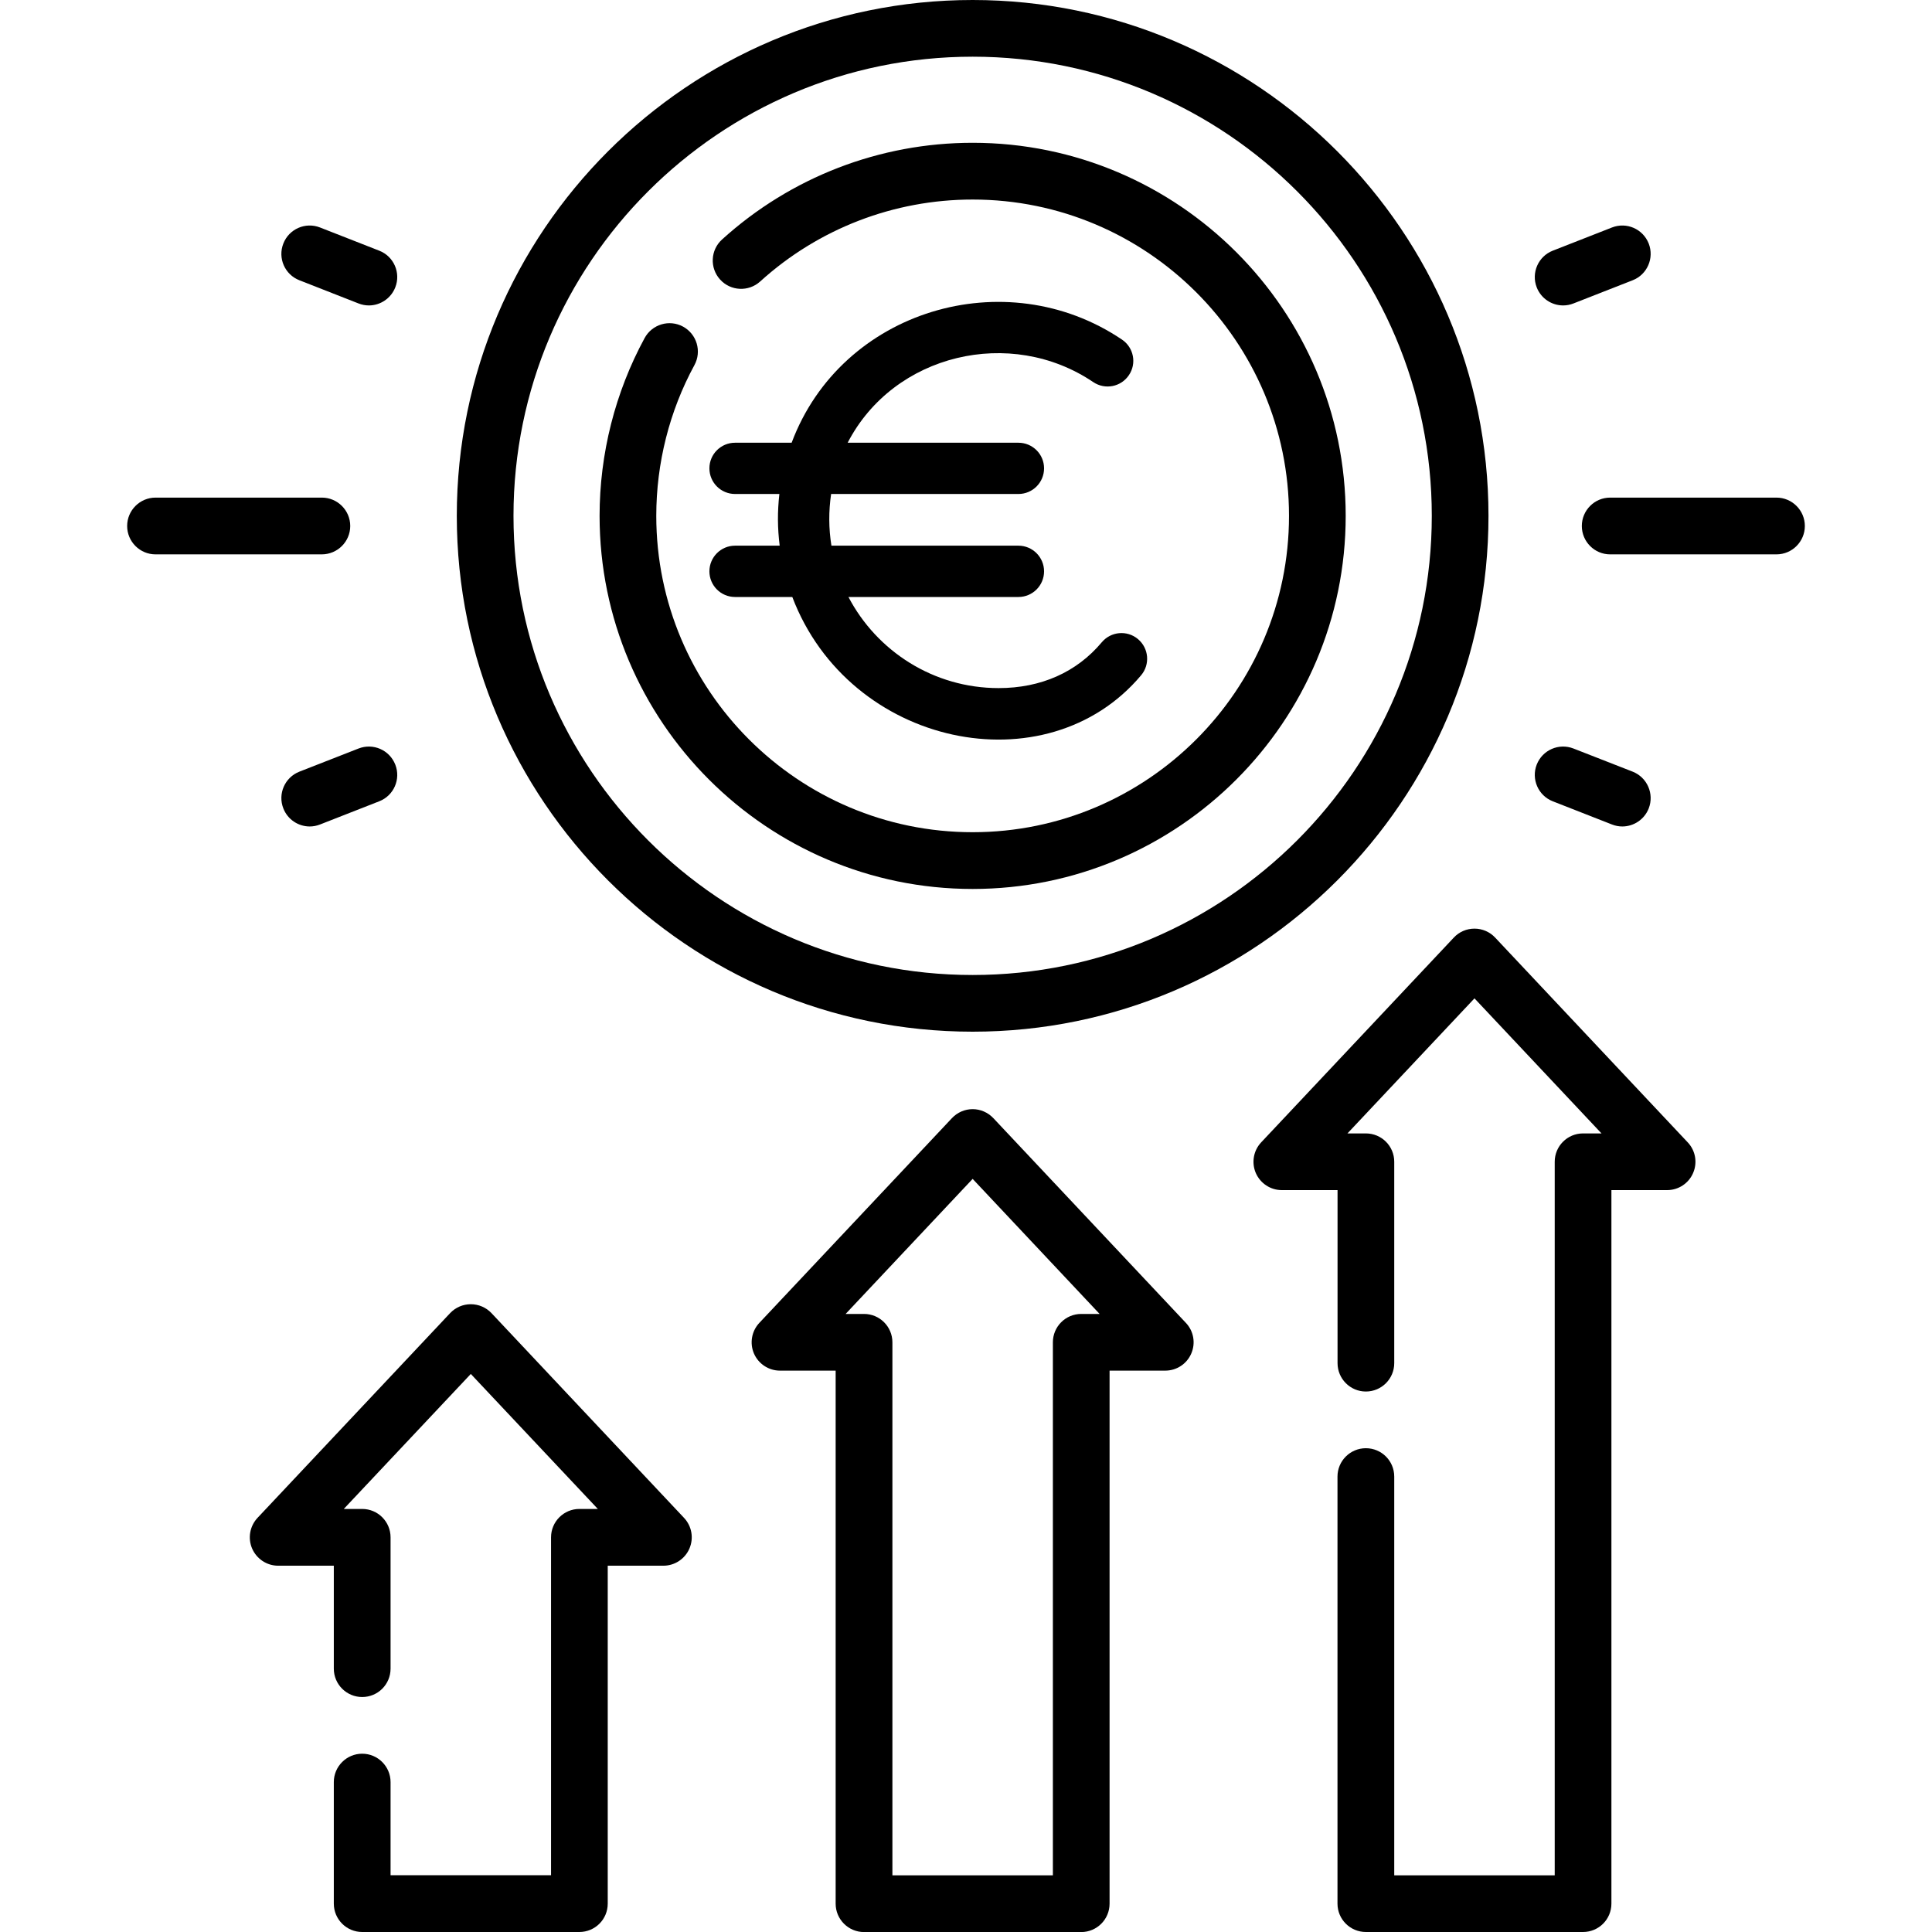 <svg width="32" height="32" viewBox="0 0 32 32" fill="none" xmlns="http://www.w3.org/2000/svg">
<g clip-path="url(#clip0_6294_301)">
<path d="M16.11 17.088C20.821 17.088 24.654 13.255 24.654 8.544C24.654 3.833 20.821 0 16.11 0C11.399 0 7.566 3.833 7.566 8.544C7.566 13.255 11.399 17.088 16.11 17.088ZM16.11 0.939C20.303 0.939 23.715 4.351 23.715 8.544C23.715 12.737 20.303 16.149 16.11 16.149C11.917 16.149 8.505 12.738 8.505 8.544C8.505 4.351 11.917 0.939 16.11 0.939Z" fill="black"/>
<path d="M16.11 14.724C19.517 14.724 22.289 11.952 22.289 8.544C22.289 5.137 19.517 2.365 16.11 2.365C14.572 2.365 13.098 2.934 11.959 3.967C11.767 4.141 11.753 4.438 11.927 4.63C12.101 4.822 12.398 4.837 12.591 4.662C13.556 3.787 14.806 3.305 16.11 3.305C18.999 3.305 21.35 5.655 21.35 8.544C21.35 11.434 18.999 13.784 16.11 13.784C13.22 13.784 10.87 11.434 10.87 8.544C10.87 7.672 11.088 6.808 11.502 6.047C11.626 5.819 11.541 5.534 11.314 5.41C11.086 5.286 10.801 5.371 10.677 5.599C10.189 6.497 9.931 7.516 9.931 8.544C9.931 11.952 12.703 14.724 16.11 14.724Z" fill="black"/>
<path d="M18.901 11.184C19.052 11.004 19.028 10.736 18.848 10.585C18.668 10.434 18.4 10.458 18.249 10.638C17.832 11.135 17.241 11.397 16.54 11.397C15.461 11.397 14.522 10.784 14.053 9.888H16.868C17.103 9.888 17.293 9.698 17.293 9.463C17.293 9.229 17.103 9.038 16.868 9.038H13.771C13.725 8.753 13.724 8.467 13.766 8.182H16.868C17.103 8.182 17.293 7.992 17.293 7.757C17.293 7.523 17.103 7.333 16.868 7.333H14.04C14.804 5.857 16.741 5.405 18.108 6.329C18.303 6.46 18.567 6.409 18.698 6.214C18.83 6.02 18.778 5.756 18.584 5.625C16.657 4.324 13.936 5.132 13.112 7.333H12.175C11.94 7.333 11.75 7.523 11.75 7.757C11.75 7.992 11.94 8.182 12.175 8.182H12.909C12.876 8.475 12.877 8.743 12.914 9.038H12.175C11.94 9.038 11.75 9.229 11.75 9.463C11.75 9.698 11.94 9.888 12.175 9.888H13.123C14.068 12.373 17.335 13.049 18.901 11.184Z" fill="black"/>
<path d="M8.14 21.749C8.051 21.655 7.927 21.602 7.798 21.602C7.668 21.602 7.545 21.655 7.456 21.749L4.265 25.141C4.137 25.278 4.102 25.477 4.176 25.649C4.251 25.821 4.42 25.933 4.607 25.933H5.529V27.638C5.529 27.898 5.74 28.108 5.999 28.108C6.259 28.108 6.469 27.898 6.469 27.638V25.463C6.469 25.204 6.259 24.993 5.999 24.993H5.694L7.798 22.757L9.902 24.993H9.596C9.337 24.993 9.127 25.204 9.127 25.463V31.06H6.469V29.517C6.469 29.258 6.258 29.047 5.999 29.047C5.74 29.047 5.529 29.258 5.529 29.517V31.53C5.529 31.79 5.74 32 5.999 32H9.596C9.856 32 10.066 31.79 10.066 31.53V25.933H10.988C11.175 25.933 11.345 25.821 11.419 25.649C11.493 25.477 11.459 25.278 11.33 25.141L8.14 21.749Z" fill="black"/>
<path d="M16.452 18.519C16.363 18.425 16.239 18.371 16.11 18.371C15.98 18.371 15.857 18.425 15.768 18.519L12.577 21.911C12.449 22.047 12.414 22.247 12.488 22.419C12.563 22.591 12.732 22.702 12.919 22.702H13.841V31.531C13.841 31.79 14.052 32.001 14.311 32.001H17.908C18.168 32.001 18.378 31.79 18.378 31.531V22.702H19.3C19.488 22.702 19.657 22.591 19.731 22.419C19.806 22.247 19.771 22.047 19.642 21.911L16.452 18.519ZM17.908 21.763C17.649 21.763 17.439 21.973 17.439 22.233V31.061H14.781V22.233C14.781 21.973 14.57 21.763 14.311 21.763H14.006L16.11 19.526L18.213 21.763L17.908 21.763Z" fill="black"/>
<path d="M24.764 15.529C24.675 15.434 24.551 15.381 24.422 15.381C24.292 15.381 24.169 15.434 24.08 15.529L20.889 18.921C20.761 19.057 20.726 19.257 20.8 19.429C20.875 19.601 21.044 19.712 21.231 19.712H22.154V22.578C22.154 22.837 22.364 23.048 22.623 23.048C22.883 23.048 23.093 22.837 23.093 22.578V19.242C23.093 18.983 22.883 18.773 22.623 18.773H22.318L24.422 16.536L26.526 18.773H26.22C25.961 18.773 25.751 18.983 25.751 19.242V31.061H23.093V24.457C23.093 24.197 22.883 23.987 22.623 23.987C22.364 23.987 22.153 24.197 22.153 24.457V31.53C22.153 31.79 22.364 32 22.623 32H26.22C26.48 32 26.69 31.79 26.69 31.53V19.712H27.612C27.8 19.712 27.969 19.601 28.043 19.429C28.118 19.257 28.083 19.057 27.954 18.921L24.764 15.529Z" fill="black"/>
<path d="M5.801 8.712C5.801 8.453 5.59 8.242 5.331 8.242H2.576C2.317 8.242 2.106 8.453 2.106 8.712C2.106 8.971 2.317 9.182 2.576 9.182H5.331C5.59 9.181 5.801 8.971 5.801 8.712Z" fill="black"/>
<path d="M5.938 12.398L4.959 12.781C4.717 12.876 4.598 13.149 4.693 13.39C4.765 13.575 4.942 13.689 5.13 13.689C5.187 13.689 5.245 13.678 5.301 13.656L6.281 13.272C6.523 13.178 6.642 12.905 6.547 12.664C6.452 12.422 6.18 12.303 5.938 12.398Z" fill="black"/>
<path d="M4.959 4.642L5.938 5.026C5.995 5.048 6.053 5.059 6.11 5.059C6.297 5.059 6.474 4.945 6.547 4.76C6.642 4.519 6.523 4.246 6.281 4.152L5.301 3.768C5.06 3.673 4.787 3.792 4.693 4.034C4.598 4.275 4.717 4.548 4.959 4.642Z" fill="black"/>
<path d="M29.424 8.242H26.669C26.41 8.242 26.2 8.453 26.2 8.712C26.2 8.971 26.41 9.182 26.669 9.182H29.424C29.683 9.182 29.894 8.971 29.894 8.712C29.894 8.453 29.683 8.242 29.424 8.242Z" fill="black"/>
<path d="M25.719 13.272L26.699 13.656C26.755 13.678 26.813 13.689 26.87 13.689C27.058 13.689 27.235 13.575 27.308 13.39C27.402 13.149 27.283 12.876 27.042 12.781L26.062 12.398C25.82 12.303 25.548 12.422 25.453 12.664C25.359 12.905 25.478 13.178 25.719 13.272Z" fill="black"/>
<path d="M25.891 5.059C25.948 5.059 26.006 5.048 26.062 5.026L27.042 4.642C27.283 4.548 27.402 4.275 27.308 4.034C27.213 3.792 26.941 3.673 26.699 3.768L25.719 4.152C25.478 4.246 25.359 4.519 25.453 4.76C25.526 4.946 25.703 5.059 25.891 5.059Z" fill="black"/>
</g>
<defs>
<clipPath id="clip0_6294_301">
<rect width="32" height="32" fill="white"/>
</clipPath>
</defs>
</svg>
